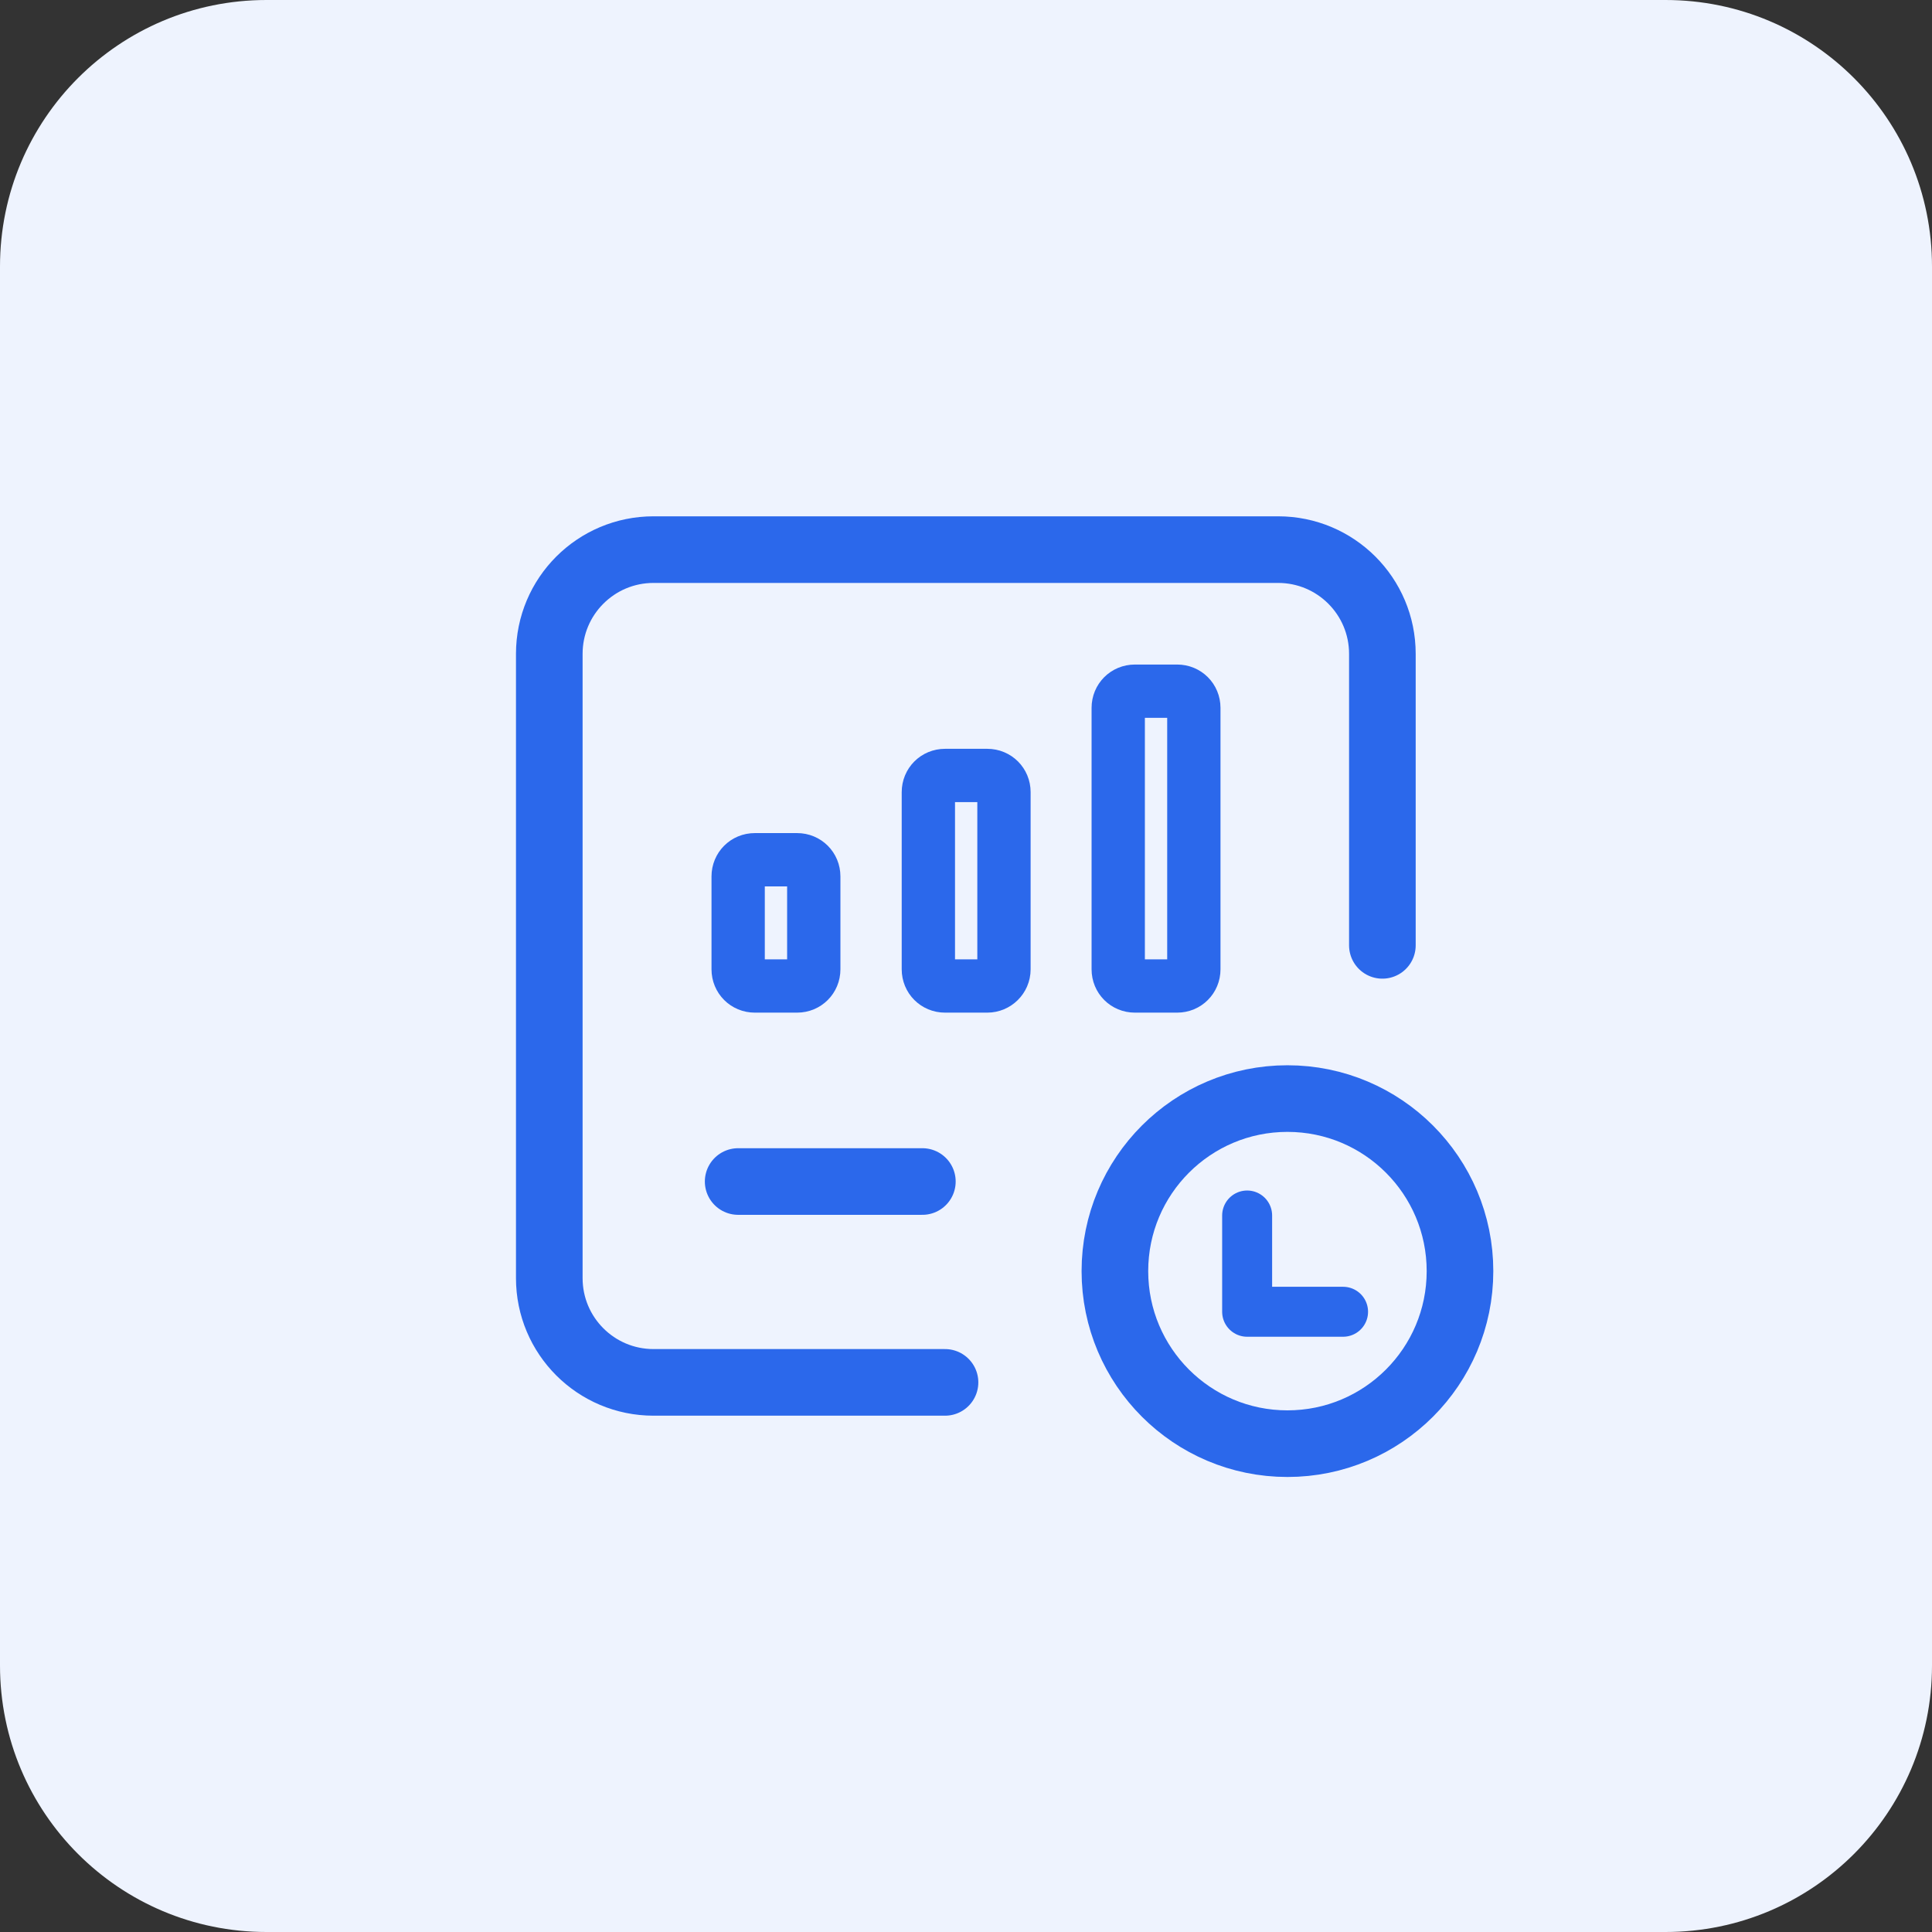 <?xml version="1.0" encoding="UTF-8"?>
<svg xmlns="http://www.w3.org/2000/svg" width="58" height="58" viewBox="0 0 58 58" fill="none">
  <rect x="0" y="0" width="58" height="58" fill="#333333" stroke="none"/>
  <g clip-path="url(#clip0_1345_661)">
    <path d="M50 58H8C3.58 58 0 54.42 0 50V8C0 3.58 3.58 0 8 0H50C54.42 0 58 3.58 58 8V50C58 54.42 54.42 58 50 58Z" fill="#EEF3FE"></path>
    <path d="M28.37 41.5H19.62C17.89 41.5 16.49 40.1 16.49 38.37V19.63C16.49 17.9 17.89 16.5 19.62 16.5H38.37C40.1 16.5 41.5 17.9 41.5 19.63V28.38" stroke="#2B68EB" stroke-width="2" stroke-linecap="round"></path>
    <path d="M38.65 43.34C41.511 43.34 43.83 41.021 43.83 38.16C43.83 35.299 41.511 32.98 38.65 32.98C35.789 32.98 33.47 35.299 33.47 38.16C33.47 41.021 35.789 43.34 38.65 43.34Z" stroke="#2B68EB" stroke-width="2" stroke-linecap="round"></path>
    <path d="M40.32 39.38H37.44V36.49" stroke="#2B68EB" stroke-width="1.5" stroke-linecap="round" stroke-linejoin="round"></path>
    <path d="M23.93 29.6H22.66C22.38 29.6 22.16 29.38 22.16 29.1V26.31C22.16 26.03 22.38 25.81 22.66 25.81H23.93C24.21 25.81 24.43 26.03 24.43 26.31V29.1C24.43 29.38 24.21 29.6 23.93 29.6Z" stroke="#2B68EB" stroke-width="1.6" stroke-miterlimit="10" stroke-linecap="round"></path>
    <path d="M29.64 29.6H28.37C28.09 29.6 27.87 29.38 27.87 29.1V23.78C27.87 23.5 28.09 23.28 28.37 23.28H29.64C29.92 23.28 30.14 23.5 30.14 23.78V29.1C30.14 29.38 29.91 29.6 29.64 29.6Z" stroke="#2B68EB" stroke-width="1.6" stroke-miterlimit="10" stroke-linecap="round"></path>
    <path d="M35.34 29.6H34.07C33.79 29.6 33.57 29.38 33.57 29.1V21.25C33.57 20.97 33.79 20.75 34.07 20.75H35.34C35.62 20.75 35.84 20.97 35.84 21.25V29.1C35.84 29.38 35.62 29.6 35.34 29.6Z" stroke="#2B68EB" stroke-width="1.6" stroke-miterlimit="10" stroke-linecap="round"></path>
    <path d="M22.16 35.47H27.69" stroke="#2B68EB" stroke-width="2" stroke-miterlimit="10" stroke-linecap="round"></path>
  </g>
  <defs>
    <clipPath id="clip0_1345_661">
      <rect width="58" height="58" fill="white"></rect>
    </clipPath>
  </defs>
</svg>
